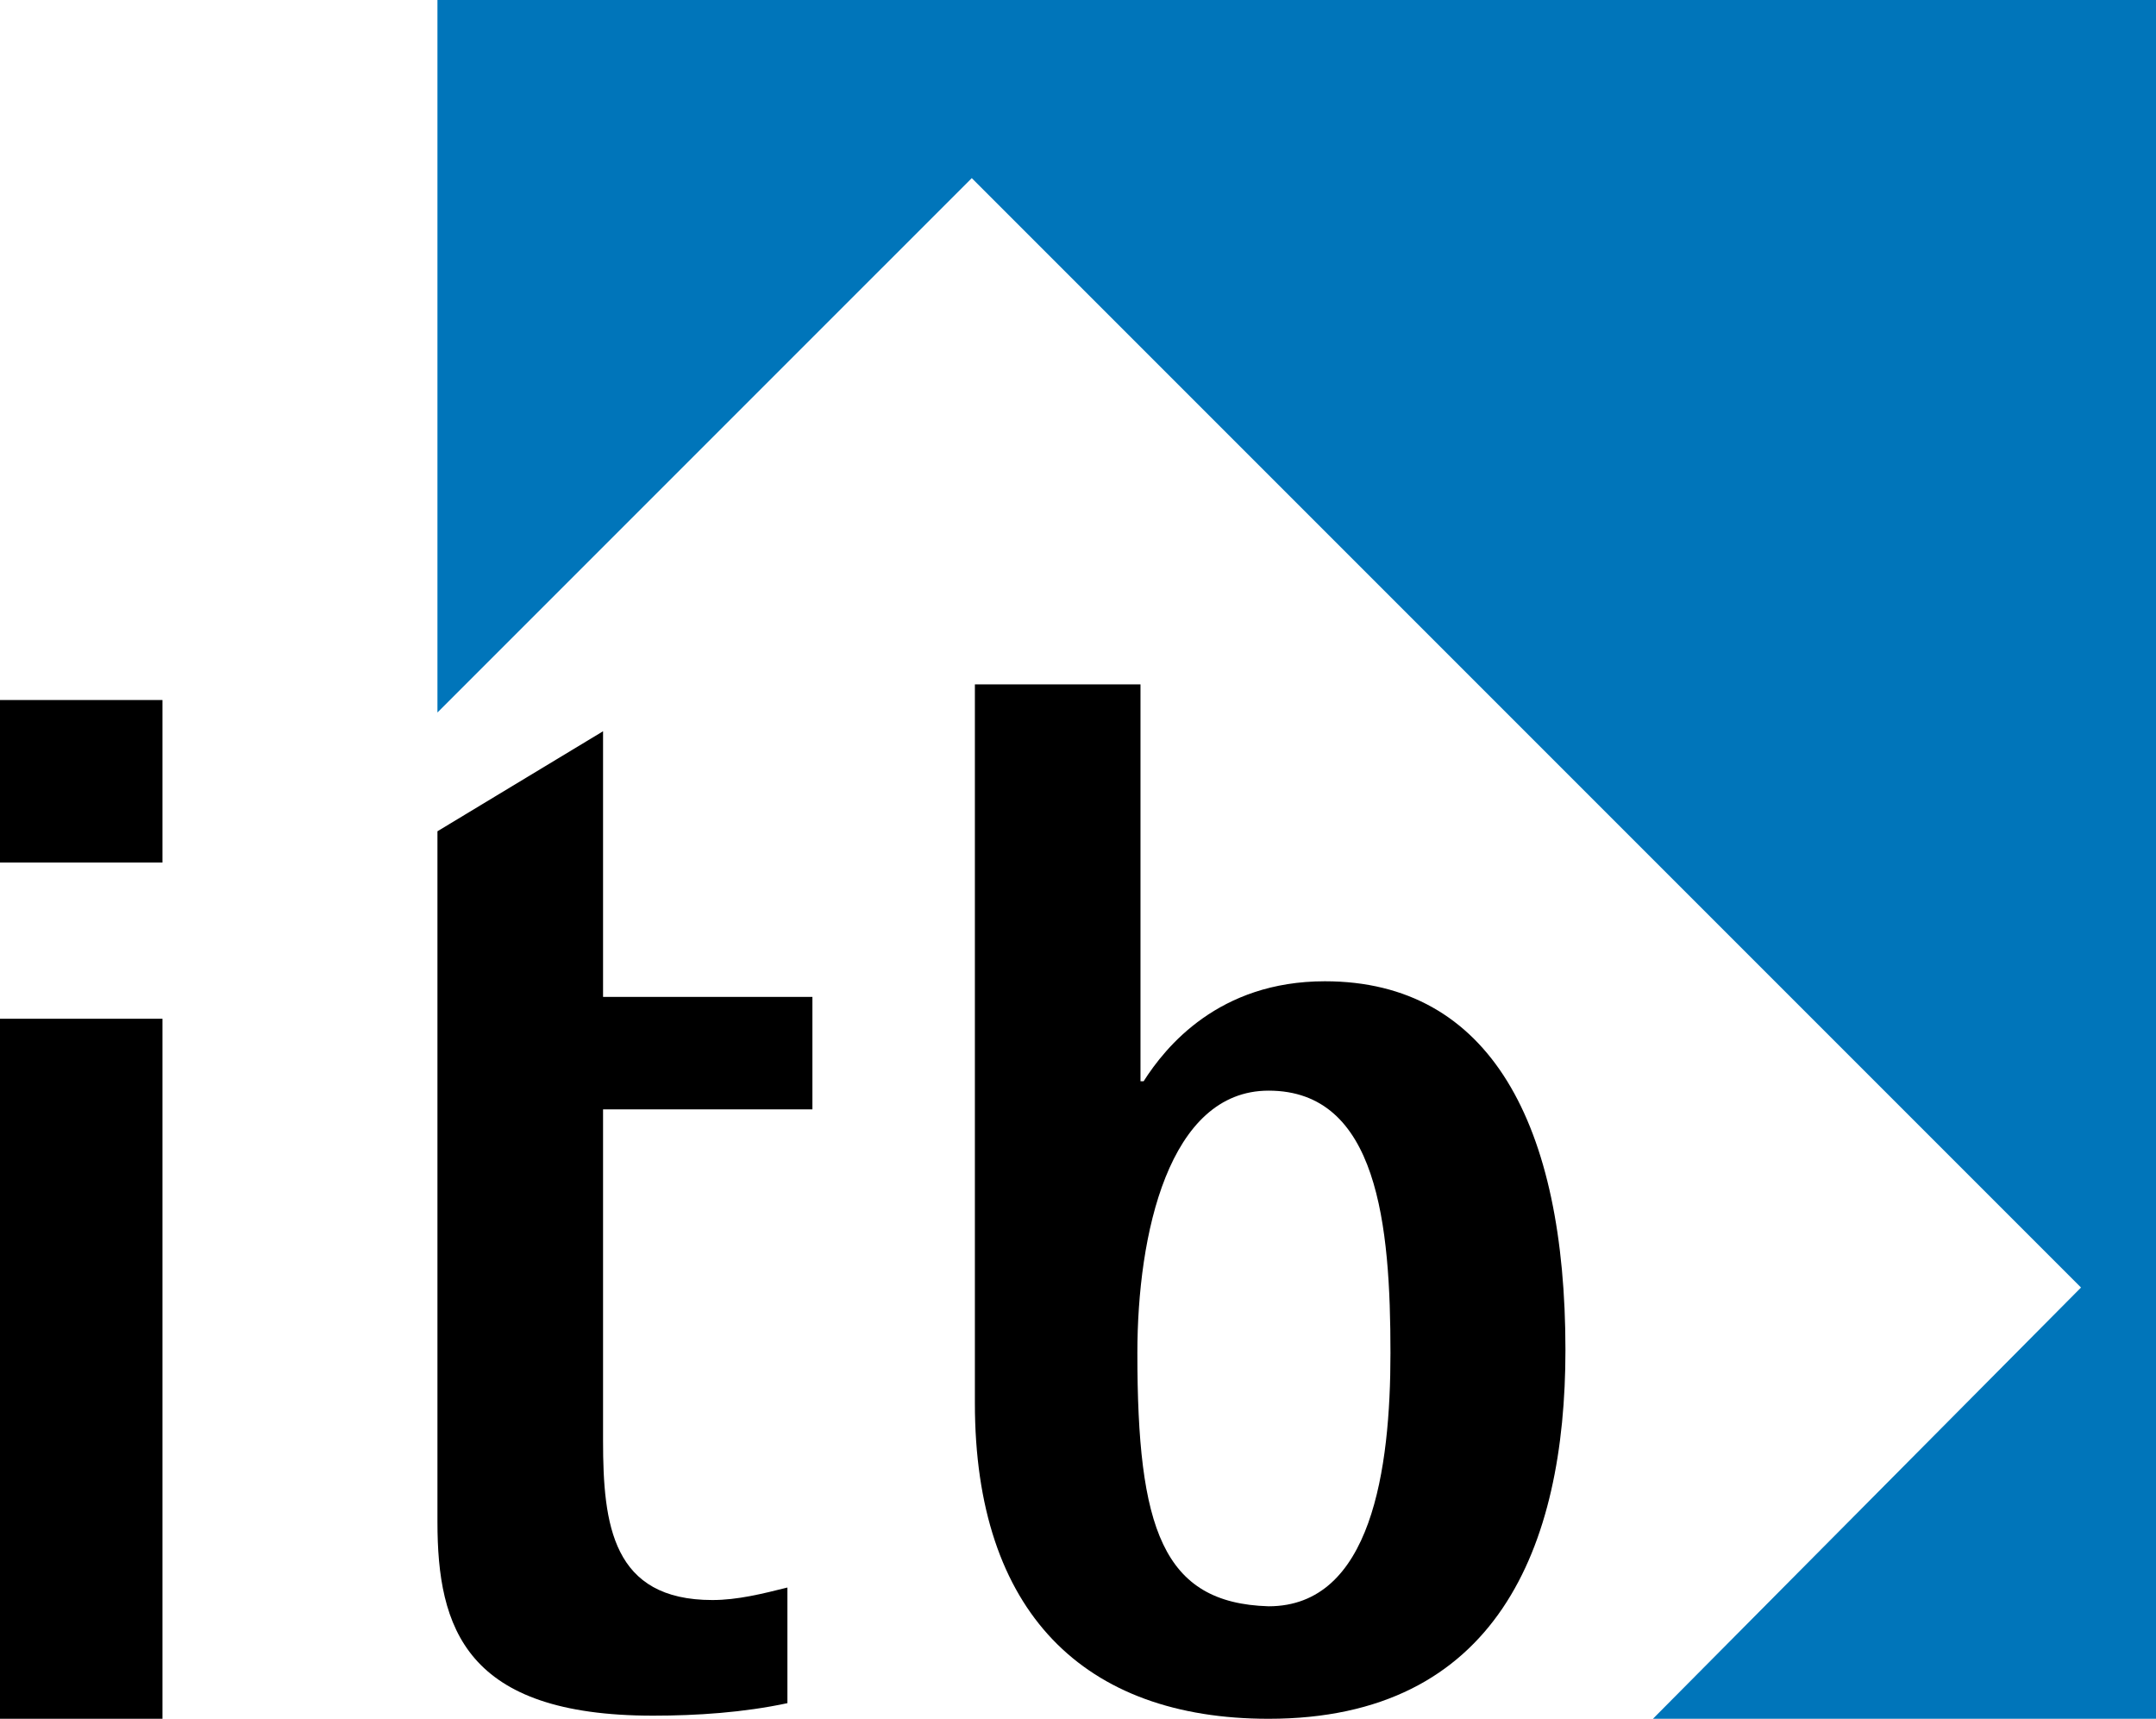 <?xml version="1.0" encoding="utf-8"?>
<!-- Generator: Adobe Illustrator 24.3.0, SVG Export Plug-In . SVG Version: 6.00 Build 0)  -->
<svg version="1.1" id="Ebene_1" xmlns="http://www.w3.org/2000/svg" xmlns:xlink="http://www.w3.org/1999/xlink" x="0px" y="0px"
	 viewBox="0 0 69 55" style="enable-background:new 0 0 69 55;" xml:space="preserve">
<style type="text/css">
	.st0{fill:#0075BF;}
	.st1{fill-rule:evenodd;clip-rule:evenodd;}
	.st2{fill:#0075BA;}
</style>
<polygon class="st0" points="69,38.9 69,43.6 66.6,41.2 69,38.9 "/>
<path class="st1" d="M0,55h5.2V32.6H0V55L0,55z M0,27.6h5.2v-5.2H0V27.6L0,27.6z"/>
<path d="M25.2,50.8c-0.8,0.2-1.6,0.4-2.4,0.4c-3.2,0-3.5-2.4-3.5-5.1V35.5h6.7v-3.6h-6.7v-8.5L14,26.6v22.1c0,3.4,0.9,6.2,6.9,6.2
	c1.4,0,2.9-0.1,4.3-0.4V50.8L25.2,50.8z"/>
<path class="st1" d="M36.4,21.9h-5.2v23c0,6.7,3.5,10.1,9.4,10.1c7.3,0,9.5-5.5,9.5-11.8c0-7.2-2.4-11.8-7.7-11.8
	c-3.4,0-5.1,2.1-5.8,3.2h-0.1V21.9L36.4,21.9z M36.4,43.3c0-3.8,1-8.4,4.2-8.4c3.5,0,3.9,4.3,3.9,8.4c0,3.7-0.6,8.1-3.9,8.1
	C37.2,51.3,36.4,48.9,36.4,43.3L36.4,43.3z"/>
<polygon class="st2" points="69,0 69,55 52.9,55 66.6,41.2 31.1,5.7 14,22.8 14,0 69,0 "/>
</svg>
